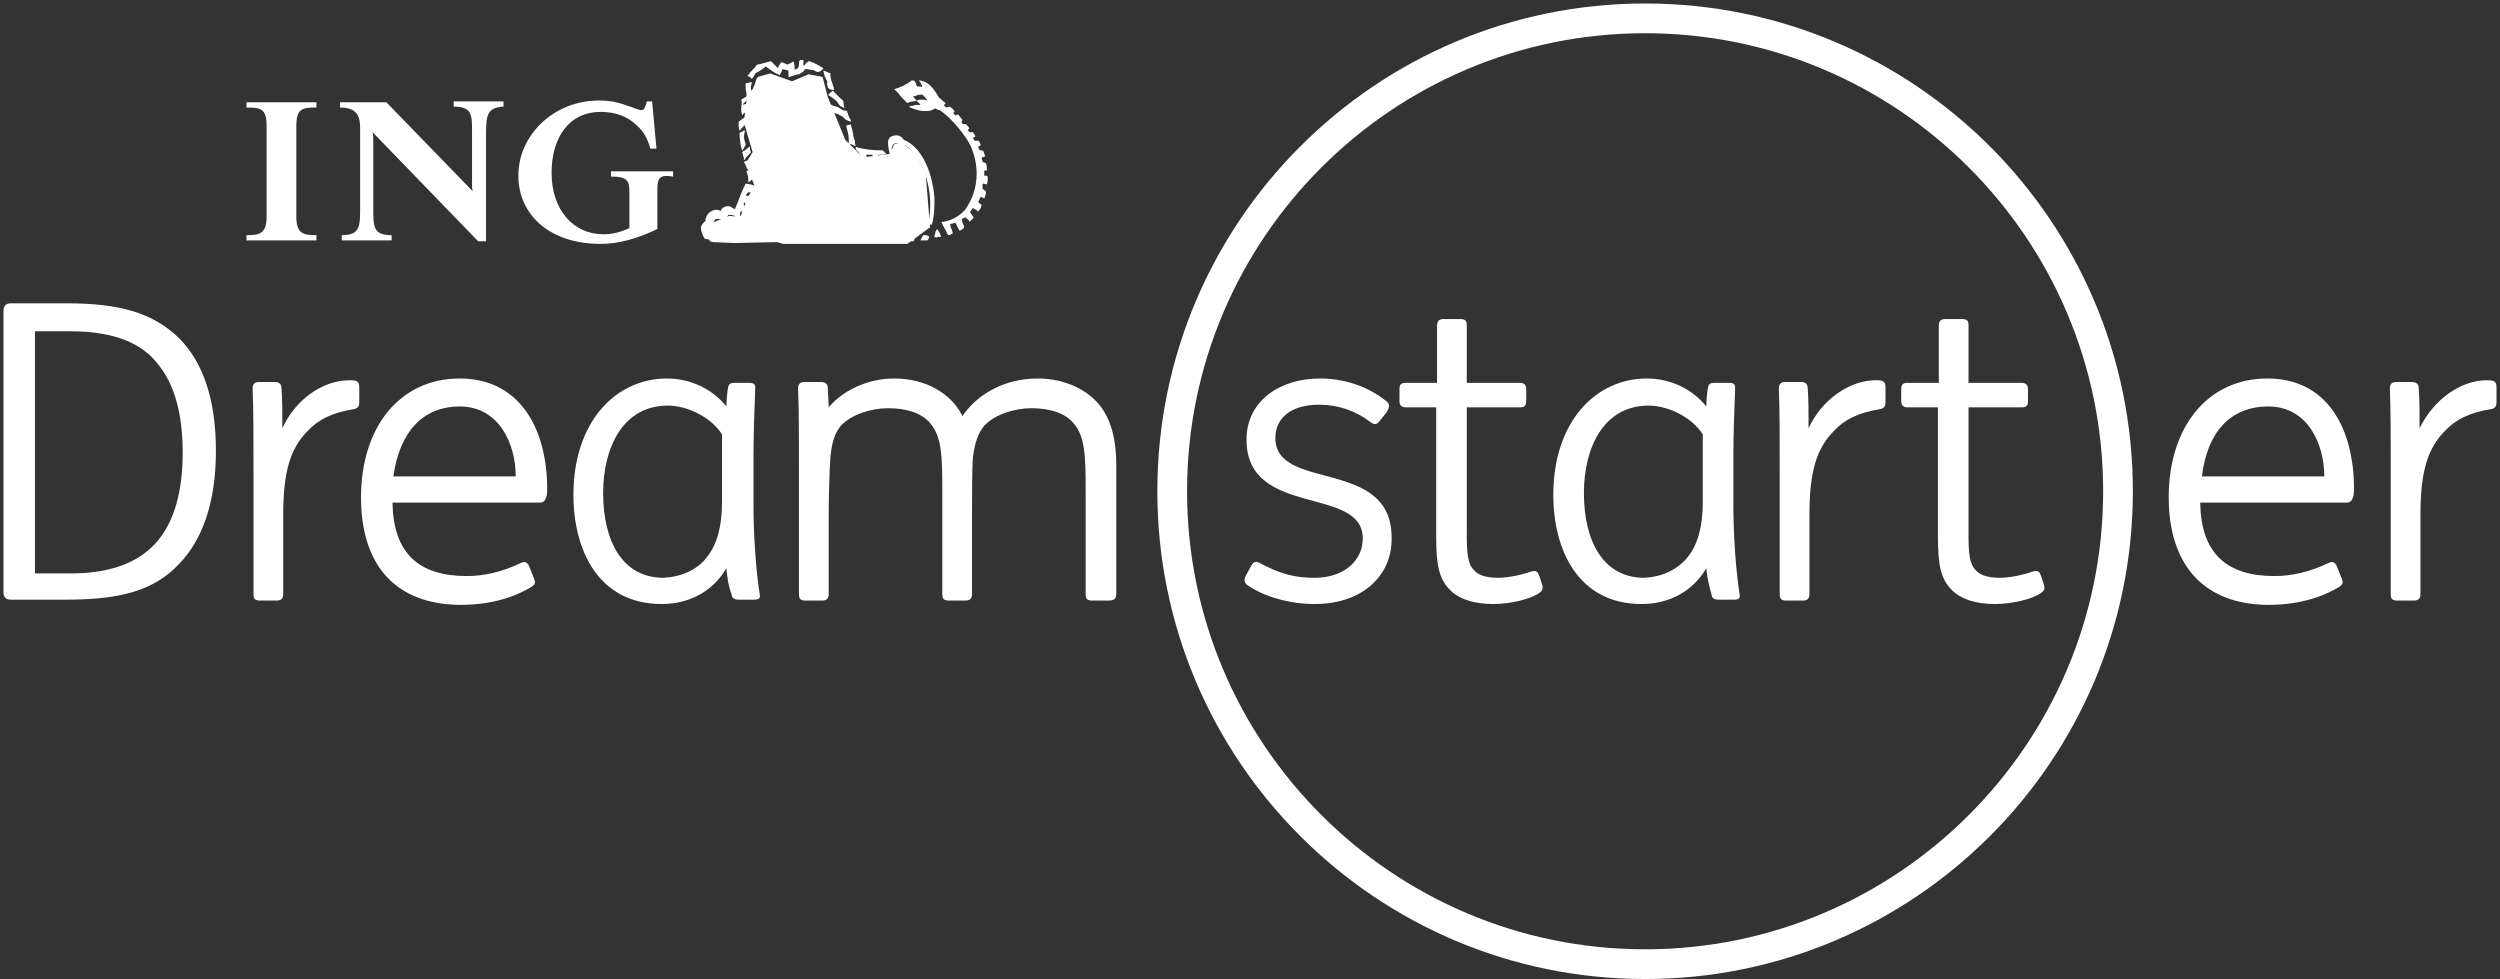 <?xml version="1.0" encoding="utf-8"?>
<!-- Generator: Adobe Illustrator 21.1.0, SVG Export Plug-In . SVG Version: 6.00 Build 0)  -->
<svg version="1.1" id="Layer_1" xmlns="http://www.w3.org/2000/svg" xmlns:xlink="http://www.w3.org/1999/xlink" x="0px" y="0px"
	 viewBox="0 0 286 112" style="enable-background:new 0 0 286 112;" xml:space="preserve">
<rect x="0" y="0" width="286" height="112" fill="#333333" stroke="none"/>
<style type="text/css">
	.st0{fill:#FFFFFF;}
</style>
<path class="st0" d="M188.2,3.8c28.9,0,52.4,23.5,52.4,52.4c0,28.9-23.5,52.4-52.4,52.4c-28.9,0-52.4-23.5-52.4-52.4
	C135.8,27.3,159.3,3.8,188.2,3.8 M188.2,0.4c-30.8,0-55.8,25-55.8,55.8c0,30.8,25,55.8,55.8,55.8C219,112,244,87,244,56.2
	C244,25.4,219,0.4,188.2,0.4L188.2,0.4z"/>
<path class="st0" d="M150.4,69.1c-2.8,0-5.7-0.8-7.6-2.1c-0.5-0.3-0.5-0.7-0.3-1.1l0.6-1.1c0.2-0.4,0.5-0.7,1-0.4
	c2.4,1.3,4.1,1.7,6.3,1.7c3.4,0,5.5-2,5.5-4.5c0-6.1-13.3-2.3-13.3-11.3c0-4.5,3.9-7,8.4-7c2.8,0,5.5,0.9,7.6,2.6
	c0.4,0.3,0.4,0.7,0,1.3l-0.8,1c-0.3,0.4-0.6,0.4-1,0.1c-1.7-1.3-3.7-2-5.9-2c-3.3,0-5,1.6-5,3.8c0,6.2,13.3,2.2,13.3,11.4
	C159.3,65.8,155.9,69.1,150.4,69.1z"/>
<path class="st0" d="M160.8,46.6c-0.4,0-0.7-0.2-0.7-0.7v-1.4c0-0.5,0.2-0.7,0.7-0.7h3.6v-6.6c0-0.4,0.2-0.7,0.7-0.7h2
	c0.5,0,0.7,0.2,0.7,0.7v6.6h6.1c0.4,0,0.7,0.2,0.7,0.7v1.4c0,0.5-0.2,0.7-0.7,0.7h-6.1v14.6c0,2,0.1,3.3,0.8,4
	c0.5,0.6,1.4,0.9,2.8,0.9c1,0,2.6-0.3,3.7-0.7c0.7-0.2,0.8,0,1,0.5l0.3,0.9c0.2,0.7,0,0.8-0.4,1.1c-0.9,0.6-3.1,1.2-5.2,1.2
	c-2.2,0-3.9-0.6-4.8-1.5c-1.4-1.3-1.7-3-1.7-6.2V46.6H160.8z"/>
<path class="st0" d="M195.2,65c-1.5,2.6-4.2,4.1-7.4,4.1c-7.2,0-10.1-6.1-10.1-12.5c0-8.3,4.8-13.3,10.7-13.3c2.7,0,5.2,1.2,6.8,3.2
	c0-0.6,0.1-1.8,0.2-2.2c0.1-0.4,0.3-0.5,0.7-0.5h1.7c0.6,0,0.7,0.2,0.7,0.6c-0.1,2.5-0.2,5.4-0.2,7.7v5.8c0,3.4,0.3,7.5,0.7,10
	c0.1,0.5,0,0.7-0.6,0.7h-1.8c-0.5,0-0.8-0.2-0.8-0.6C195.6,67.3,195.3,66.2,195.2,65z M193.1,63.7c1.1-1.4,1.7-3.4,1.7-6.3v-7.7
	c-1.1-1.8-3.8-3.3-6.2-3.3c-5.2,0-7.4,4.9-7.4,10c0,5.5,2.2,9.7,6.9,9.7C190.1,66,191.9,65.2,193.1,63.7z"/>
<path class="st0" d="M214.6,43.5c0.8,0,1.1,0.1,1.1,0.8V46c0,0.4-0.1,0.7-0.6,0.8c-2.5,0.4-4.1,1.2-5.3,2.5c-2,2-2.8,4.7-2.8,9.6V68
	c0,0.4-0.2,0.7-0.7,0.7h-2c-0.5,0-0.7-0.2-0.7-0.7V53.7c0-3.6,0-6.9-0.1-9.3c0-0.4,0.2-0.7,0.7-0.7h1.8c0.5,0,0.8,0.2,0.8,0.7
	c0.1,1,0.1,3.1,0.1,4.6C208.4,45.7,211.6,43.5,214.6,43.5z"/>
<path class="st0" d="M218.2,46.6c-0.4,0-0.7-0.2-0.7-0.7v-1.4c0-0.5,0.2-0.7,0.7-0.7h3.6v-6.6c0-0.4,0.2-0.7,0.7-0.7h2
	c0.5,0,0.7,0.2,0.7,0.7v6.6h6.1c0.4,0,0.7,0.2,0.7,0.7v1.4c0,0.5-0.2,0.7-0.7,0.7h-6.1v14.6c0,2,0.1,3.3,0.8,4
	c0.5,0.6,1.4,0.9,2.8,0.9c1,0,2.6-0.3,3.7-0.7c0.7-0.2,0.8,0,1,0.5l0.3,0.9c0.2,0.7,0,0.8-0.4,1.1c-0.9,0.6-3.1,1.2-5.2,1.2
	c-2.2,0-3.9-0.6-4.8-1.5c-1.4-1.3-1.7-3-1.7-6.2V46.6H218.2z"/>
<path class="st0" d="M248.1,56.9c0-8,4.4-13.6,11.3-13.6c6.7,0,9.9,5.5,9.9,12.7c0,1-0.3,1.5-0.8,1.5h-16.8c0.1,5.8,3,8.4,8.5,8.4
	c1.8,0,3.9-0.4,6.2-1.5c0.4-0.2,0.7-0.1,0.9,0.3l0.6,1.5c0.2,0.5,0.1,0.7-0.4,1c-2.2,1.3-4.9,2-8.1,2
	C251.8,69.1,248.1,64.3,248.1,56.9z M251.9,54.5h14c0-3.7-1.9-8-6.4-8C255.1,46.5,252.5,49.5,251.9,54.5z"/>
<path class="st0" d="M284.5,43.5c0.8,0,1.1,0.1,1.1,0.8V46c0,0.4-0.1,0.7-0.6,0.8c-2.5,0.4-4.1,1.2-5.3,2.5c-2,2-2.8,4.7-2.8,9.6V68
	c0,0.4-0.2,0.7-0.7,0.7h-2c-0.5,0-0.7-0.2-0.7-0.7V53.7c0-3.6,0-6.9-0.1-9.3c0-0.4,0.2-0.7,0.7-0.7h1.8c0.5,0,0.8,0.2,0.8,0.7
	c0.1,1,0.1,3.1,0.1,4.6C278.4,45.7,281.5,43.5,284.5,43.5z"/>
<polyline class="st0" points="104.8,17.6 103.1,16.3 102.3,16.5 101.8,17.6 98.7,18 96.7,16 94.7,11.1 94.1,8.8 92.5,8.5 90.6,9.3 
	88.1,8.4 86.7,8.8 86.2,10 85.4,11.5 85.1,14 86.1,17.4 85.3,18.7 86.3,21.2 85.4,22.9 84.7,24.8 83.4,24.7 81.7,25.4 81.1,26.3 
	81.2,27.6 81.6,27.7 84,27.8 88.9,27.7 89.6,27.9 93.4,27.9 103.8,27.9 106.4,26 105.9,19.9 "/>
<path class="st0" d="M40,43.5c0.8,0,1.1,0.1,1.1,0.8V46c0,0.4-0.1,0.7-0.6,0.8c-2.5,0.4-4.1,1.2-5.3,2.5c-2,2-2.8,4.7-2.8,9.6V68
	c0,0.4-0.2,0.7-0.7,0.7h-2c-0.5,0-0.7-0.2-0.7-0.7V53.7c0-3.6,0-6.9-0.1-9.3c0-0.4,0.2-0.7,0.7-0.7h1.8c0.5,0,0.8,0.2,0.8,0.7
	c0.1,1,0.1,3.1,0.1,4.6C33.8,45.7,36.9,43.5,40,43.5z"/>
<path class="st0" d="M41.3,56.9c0-8,4.4-13.6,11.3-13.6c6.7,0,10,5.5,10,12.7c0,1-0.3,1.5-0.8,1.5H44.9c0.1,5.8,3,8.4,8.5,8.4
	c1.8,0,3.9-0.4,6.2-1.5c0.4-0.2,0.7-0.1,0.9,0.3l0.6,1.5c0.2,0.5,0.1,0.7-0.4,1c-2.2,1.3-4.9,2-8.1,2C44.9,69.1,41.3,64.3,41.3,56.9
	z M45,54.5h14c0-3.7-1.9-8-6.4-8C48.3,46.5,45.7,49.5,45,54.5z"/>
<path class="st0" d="M83.1,65c-1.5,2.6-4.2,4.1-7.4,4.1c-7.2,0-10.1-6.1-10.1-12.5c0-8.3,4.8-13.3,10.7-13.3c2.7,0,5.2,1.2,6.8,3.2
	c0-0.6,0.1-1.8,0.2-2.2c0.1-0.4,0.3-0.5,0.7-0.5h1.7c0.6,0,0.7,0.2,0.7,0.6c-0.1,2.5-0.2,5.4-0.2,7.7v5.8c0,3.4,0.3,7.5,0.7,10
	c0.1,0.5,0,0.7-0.6,0.7h-1.8c-0.5,0-0.8-0.2-0.8-0.6C83.4,67.3,83.2,66.2,83.1,65z M80.9,63.7c1.1-1.4,1.7-3.4,1.7-6.3v-7.7
	c-1.1-1.8-3.8-3.3-6.2-3.3c-5.2,0-7.4,4.9-7.4,10c0,5.5,2.2,9.7,6.9,9.7C77.9,66,79.8,65.2,80.9,63.7z"/>
<path class="st0" d="M102.3,43.3c3.7,0,6.6,1.8,7.8,4.3c1.7-2.5,4.8-4.3,8.6-4.3c2.4,0,4.9,0.8,6.6,2.5c1.5,1.5,2.4,3.8,2.4,7.4V68
	c0,0.4-0.2,0.7-0.8,0.7h-2c-0.5,0-0.7-0.2-0.7-0.7V56c0-4-0.1-6.1-1.4-7.6c-1-1.2-2.8-1.7-4.8-1.7c-1.9,0-4.2,0.7-5.4,2
	c-0.4,0.5-1,1.3-1.3,3.6c-0.1,1.4-0.1,4.1-0.1,7.1V68c0,0.4-0.2,0.7-0.7,0.7h-2c-0.5,0-0.7-0.2-0.7-0.7V56c0-4-0.1-6.1-1.4-7.6
	c-1-1.2-2.8-1.7-4.8-1.7c-1.9,0-4.2,0.7-5.4,2c-0.4,0.5-1,1.3-1.2,3.6c-0.1,1.4-0.2,4.1-0.2,7.1V68c0,0.4-0.2,0.7-0.7,0.7h-2
	c-0.5,0-0.7-0.2-0.7-0.7V53.7c0-3.6,0-6.9-0.1-9.3c0-0.4,0.2-0.7,0.7-0.7h1.9c0.5,0,0.8,0.2,0.8,0.7c0,0.4,0.1,1.5,0.1,2.2
	C96.4,44.7,99.2,43.3,102.3,43.3z"/>
<g>
	<path class="st0" d="M20.5,64.5c-2.9,3.1-6.8,4.1-12.9,4.1H1.2c-0.5,0-0.8-0.3-0.8-0.8V35.5c0-0.5,0.3-0.8,0.8-0.8h6.5
		c6,0,9.9,1.1,12.9,4.1c2.6,2.7,4.1,6.8,4.1,12.8S23.1,61.8,20.5,64.5z M18.1,41.7c-1.8-2.4-5-3.8-10-3.8H4v27.7h4.1
		c5,0,8.1-1.5,10-3.8c1.8-2.2,2.8-5.5,2.8-10C20.9,47.2,19.9,43.9,18.1,41.7z"/>
</g>
<g>
	<path class="st0" d="M75.2,22.2v4c-2.3,1.1-4.4,1.7-6.5,1.7c-5.9,0-9.4-3.4-9.4-7.8c0-4.7,4.1-8.6,9.2-8.6c1.3,0,2.2,0.2,3.3,0.6
		c0.7,0.2,1.2,0.5,1.6,0.5c0.4,0,0.5-0.7,0.6-1h0.6l0.5,5.4h-0.7c-0.3-1.1-0.8-2-1.5-2.6c-1.1-1.1-2.5-1.6-4.2-1.6
		c-3.5,0-5.6,2.8-5.6,7c0,4.2,2.5,7,5.9,7c1,0,1.9-0.2,3-0.7v-4.1c0-1.3-0.2-1.8-2.1-1.8v-0.6h7.1v0.6
		C75.2,19.9,75.2,20.5,75.2,22.2 M55.6,15.5v12.1h-0.9L42.6,15.1c0.1,0.3,0.1,0.6,0.1,1v7.6c0,2.3,0,3.2,2.1,3.2v0.6h-5.7v-0.6
		c2.1,0,2.1-1,2.1-3.2V15c0-1.3,0-2.7-2.3-2.7v-0.6h5.3l9.9,10.2c-0.1-0.3-0.1-0.5-0.1-0.9v-5.6c0-2.2,0.1-3.2-2.1-3.2v-0.6h5.7v0.6
		C55.7,12.3,55.6,13.2,55.6,15.5 M28.2,27.5v-0.6c1.4,0,2.3-0.1,2.3-2.1V14.4c0-2-0.7-2.1-2.3-2.1v-0.6h8v0.6
		c-1.6,0-2.3,0.1-2.3,2.1v10.4c0,2,0.9,2.1,2.3,2.1v0.6H28.2z"/>
</g>
<g>
	<path class="st0" d="M102.3,10.2c0.2,0.2,0.4,0.4,0.5,0.5c0.2,0.3,0.7,0.8,1,1.1c0,0,0.1-0.1,0.2-0.1c0.3-0.1,0.4-0.1,0.5-0.1
		c0.1,0,0.3-0.1,0.3-0.1c0,0,0,0,0,0c0-0.1-0.1-0.2-0.2-0.3c0,0-0.2-0.2-0.1-0.2c0,0,0.1,0,0.1,0c0,0,0.2,0,0.3-0.1
		c0.2-0.1,0.6-0.1,0.7,0c0.2,0.2,0.4,0.4,0.5,0.6c-0.1,0-0.3-0.1-0.4-0.1c-0.3,0-0.6,0-0.9,0.1c0,0,0.1,0.1,0.1,0.1
		c0.1,0.1,0.3,0.2,0.4,0.4c-0.1,0-0.2,0-0.2,0c0,0-0.1,0-0.2,0c-0.2,0-0.5,0.1-0.5,0.1c-0.1,0-0.3,0-0.4,0.1
		c0.2,0.2,1.2,0.5,1.7,0.5c0.5,0,0.8,0,1.1-0.2c0.1,0,0.1-0.1,0.2-0.1c0.2,0.1,0.3,0.2,0.5,0.2c1.4,0.9,3,3,3.5,4
		c1.1,2.4,1,5.2-0.6,7.4c-0.6,0.7-1.6,1.3-2.7,1.4c0,0,0,0,0,0c0.2,0.5,0.5,0.9,0.7,1.4c0,0,0.1,0.1,0.1,0.1c0.2,0,0.3-0.1,0.5-0.2
		c0-0.1-0.1-0.5-0.2-0.6c0,0-0.1-0.3-0.1-0.4c0-0.1,0-0.1,0.1-0.1c0.2,0,0.3-0.1,0.5-0.1c0.1,0.1,0.1,0.2,0.2,0.4
		c0,0,0.2,0.4,0.3,0.5c0.2-0.1,0.4-0.2,0.5-0.4c0-0.1,0-0.2-0.1-0.3c-0.1-0.2-0.1-0.4-0.2-0.6c0.1-0.1,0.3-0.2,0.4-0.2
		c0,0,0.1-0.1,0.1,0c0,0,0.1,0.1,0.1,0.1c0.1,0.1,0.3,0.2,0.3,0.4c0,0,0,0,0,0c0.2-0.2,0.3-0.3,0.5-0.5c-0.1-0.2-0.3-0.4-0.4-0.6
		c0,0,0-0.1,0-0.1c0.1-0.1,0.2-0.3,0.3-0.4c0,0,0.2,0.1,0.2,0.1c0.1,0.1,0.2,0.1,0.4,0.3c0.2-0.2,0.3-0.4,0.4-0.7
		c0-0.1-0.2-0.2-0.2-0.2c-0.1-0.1-0.1-0.1-0.2-0.2c0.1-0.2,0.2-0.4,0.3-0.6c0.1,0.1,0.3,0.1,0.4,0.2c0.1-0.2,0.2-0.5,0.2-0.8
		c-0.1-0.1-0.3-0.2-0.4-0.3c0-0.2,0-0.3,0-0.5c0,0,0-0.1,0.1-0.1c0,0,0.3,0.1,0.4,0.1c0.1-0.3,0.1-0.6,0.1-0.9
		c-0.1,0-0.1-0.1-0.2-0.1c-0.1,0-0.1,0-0.2,0c0-0.2,0-0.4,0-0.6c0.1,0,0.3,0,0.3,0c0-0.3,0-0.6-0.1-0.8c-0.1-0.1-0.3-0.1-0.4-0.2
		c0-0.2-0.1-0.3-0.1-0.5c0.1,0,0.2,0,0.4-0.1c0,0,0,0,0,0c-0.1-0.3-0.1-0.4-0.2-0.6c-0.1-0.1-0.2-0.1-0.4-0.1
		c-0.1-0.1-0.1-0.2-0.2-0.4c0.1-0.1,0.2-0.1,0.3-0.2c-0.1-0.2-0.1-0.4-0.3-0.5c-0.1,0-0.2,0-0.4,0c-0.1-0.1-0.1-0.2-0.2-0.3
		c0.1-0.1,0.2-0.1,0.3-0.2c-0.1-0.2-0.2-0.3-0.3-0.5c-0.1,0-0.2,0.1-0.4,0c0,0-0.2-0.2-0.2-0.2c0.1-0.1,0.2-0.2,0.2-0.2
		c-0.1-0.2-0.2-0.3-0.4-0.5c-0.1,0-0.3,0-0.3,0c-0.1,0-0.1-0.1-0.2-0.2c0,0,0,0,0-0.1c0.1-0.1,0.1-0.1,0.1-0.2c0,0,0,0,0,0
		c-0.2-0.2-0.3-0.4-0.5-0.6c-0.1,0-0.2,0.1-0.3,0.1c-0.1-0.1-0.1-0.1-0.2-0.2c0,0,0-0.1,0-0.1c0-0.1,0.1-0.1,0.1-0.2
		c-0.2-0.2-0.3-0.4-0.6-0.5c-0.1,0-0.2,0.1-0.3,0.1c-0.2-0.1-0.4-0.2-0.2-0.4c0,0,0.1-0.1,0.1-0.1c-0.3-0.2-0.4-0.3-0.6-0.5
		c-0.2-0.1-0.3-0.3-0.4-0.5c-0.4-0.6-0.9-1.5-2.1-1.6c0,0,0,0,0,0c0.2,0.2,0.3,0.4,0.4,0.7c0,0,0,0.1-0.2,0c-0.1,0-0.2,0-0.3,0
		c-0.1,0-0.2-0.2-0.2-0.3c-0.1-0.2-0.1-0.3-0.3-0.4c-0.1,0-0.1,0-0.2,0C103.7,9.7,103,10,102.3,10.2z"/>
	<path class="st0" d="M85.9,8.2c-0.2,0.2-0.2,0.3-0.4,0.5c0,0,0.3,0.1,0.3,0.1C85.9,9,86,9,86,9c0.1,0,0.4-0.5,0.4-0.6
		c0.4-0.2,1-0.6,1.2-0.8c0.1,0.1,0.7,0.5,1,0.7c0.2,0.1,0.4,0.2,0.6,0.3c0.1-0.2,0.2-0.4,0.3-0.6c0,0,0-0.1,0-0.1
		C89.8,8,90.1,8,90.2,8.1c0,0,0,0,0,0.1c0,0.2,0,0.4,0,0.6c0,0,0,0,0.1,0c0.1,0,0.2-0.1,0.3-0.1c0.3-0.1,0.6-0.2,0.8-0.2
		c0.2-0.1,0.3-0.2,0.5-0.3C92,8,92.1,7.9,92.2,7.9c0,0,0,0,0.1,0c0.1,0,0.4,0.1,0.5,0.1C93,8,93.1,8,93.2,8.1
		c0.2,0.1,0.4,0.2,0.5,0.1c0.1,0,0.4-0.2,0.5-0.4c-0.5-0.3-1-0.6-1.6-0.8c0,0,0,0-0.1,0c0,0-0.4,0.3-0.4,0.4c0,0-0.1,0.1-0.2,0.1
		c0,0,0-0.2,0-0.3c0-0.1,0.1-0.3,0-0.3c-0.1,0-0.4-0.1-0.4,0c-0.1,0.1-0.1,0.3-0.1,0.5c0,0.1,0,0.4-0.3,0.5c-0.1,0.1-0.2,0-0.2,0.1
		c0-0.1,0-0.4,0-0.5c0,0-0.1-0.4-0.1-0.4c-0.1-0.1-0.2,0-0.3,0.1c-0.1,0-0.4,0.2-0.4,0.2c0,0-0.2-0.1-0.2-0.1
		c-0.2-0.1-0.3-0.1-0.5-0.2C89.1,7.4,89,7.8,89,7.8c0,0,0,0,0,0c0,0-0.5-0.5-0.8-0.8c-0.5,0.1-1,0.3-1.6,0.4
		C86.4,7.7,86.1,8,85.9,8.2z"/>
	<path class="st0" d="M94.9,10.2c0,0,0.3,0.1,0.4,0.1c0,0,0.1,0,0.1,0c0-0.2,0-0.3-0.1-0.5C95.2,9.4,95,9,95,8.6c0-0.1,0-0.2,0-0.2
		c-0.2-0.1-0.5-0.2-0.7-0.3c0,0-0.1,0-0.1,0c0,0.2,0.1,0.3,0.1,0.5c0.1,0.2,0.2,0.5,0.3,0.6c0,0,0.1,0.2,0,0.3
		c0,0.2,0.1,0.3,0.1,0.5C94.8,10.1,94.8,10.1,94.9,10.2z"/>
	<path class="st0" d="M95,10.6c-0.1,0.1-0.3,0.2-0.2,0.3c0.1,0.1,0.2,0.1,0.3,0.2c0.1,0.1,0.3,0.2,0.4,0.3c0.3,0.2,0.4,0.5,0.6,0.7
		c0.1,0.1,0.2,0.1,0.2,0.1c0,0,0.2,0.1,0.3,0.2c0-0.2-0.1-0.4-0.1-0.6c0-0.1,0-0.3-0.1-0.3c0-0.1-0.1-0.1-0.2-0.2
		c-0.2-0.2-0.3-0.3-0.4-0.4c-0.2-0.2-0.3-0.3-0.5-0.5C95.2,10.4,95.1,10.5,95,10.6z"/>
	<path class="st0" d="M95.7,12.2c-0.1,0-0.2-0.1-0.4-0.1C95.2,12,95.1,12,95,12c0,0,0,0.1,0,0.1c0.1,0.1,0.1,0.2,0.1,0.3
		c0,0.1,0.1,0.4,0.2,0.5c0.1,0,0.3,0.1,0.4,0.1c0.1,0,0.4,0.2,0.6,0.3c0.1,0,0.4,0.4,0.5,0.4c0.2,0.1,0.3,0.2,0.5,0.2
		c0.1,0,0-0.2,0-0.2c-0.2-0.3-0.4-0.9-0.4-1c-0.1-0.1-0.2,0-0.5-0.1C96.1,12.4,95.8,12.2,95.7,12.2z"/>
	<path class="st0" d="M94.3,12.7c-0.1,0.1-0.2,0.3-0.2,0.4c0.1,0.2,0.1,0.4,0.2,0.6c0.1,0.2,0.4,0.1,0.6,0.3c0,0,0,0,0,0
		c0-0.4-0.2-0.7-0.3-1c-0.1-0.2-0.2-0.3-0.3-0.5C94.4,12.5,94.4,12.6,94.3,12.7z"/>
	<path class="st0" d="M85.6,11.8c-0.3,0.1-0.8,0.2-0.8,0.3c0,0.2,0,0.6,0,0.6c0,0.1,0.1,0.3,0.1,0.5c0.1-0.2,0.2-0.2,0.3-0.3
		c0,0,0.7-0.5,0.7-0.5c0.1-0.1,0.2-0.1,0.2-0.2c0-0.3,0.1-0.3,0.1-0.4C86.2,11.7,85.8,11.8,85.6,11.8z"/>
	<path class="st0" d="M85.2,11.7c0.2-0.2,0.3-0.3,0.6-0.5c0.1-0.1,0.1,0,0.3-0.1c0.1,0,0.1-0.1,0.1-0.1c0-0.1,0-0.2-0.1-0.4
		c0-0.1-0.2-0.4-0.2-0.4c0-0.1,0-0.3,0-0.3c0-0.1,0.1-0.3,0.1-0.4c0,0,0-0.1,0-0.1c0,0-0.1,0-0.1,0c0,0-0.3,0.1-0.5,0.1
		c0,0-0.1,0-0.1,0.1c0,0.2,0,0.3,0,0.5c0,0.2,0.1,0.4,0.1,0.7c0,0.1,0,0.1,0,0.2c0,0-0.1,0.1-0.1,0.1c-0.2,0.1-0.3,0.2-0.5,0.3
		c0.1,0.3,0,0.6,0.1,0.9c0,0,0,0,0,0C85,11.8,85.1,11.8,85.2,11.7z"/>
	<path class="st0" d="M85.9,13.1c-0.2,0.1-0.3,0.1-0.4,0.2c-0.2,0.1-0.3,0.1-0.4,0.2c-0.2,0.1-0.4,0.3-0.6,0.4c0,0.3,0,0.3,0,0.5
		c0,0.2,0.1,0.5,0.1,0.5c0,0,0,0.1,0,0.1c0.1-0.2,0.4-0.5,0.6-0.7c0.1-0.1,0.3-0.4,0.9-0.7c0.1,0,0.1,0,0.1-0.1c0-0.2,0-0.4,0-0.6
		C86.1,13,86,13,85.9,13.1z"/>
	<path class="st0" d="M96,14.4c0,0-0.1,0-0.2-0.1c-0.1,0-0.4-0.1-0.4-0.1c0,0.1,0,0.2,0,0.3c0,0,0,0.2,0,0.2c0,0,0.3,0.6,0.3,0.6
		c0.1,0.1,0.1,0.2,0.2,0.2c0.1,0,0.3,0.1,0.4,0.1c0-0.1-0.1-0.3-0.1-0.4c-0.1-0.3-0.2-0.4-0.2-0.6c0,0,0-0.1,0-0.1
		C96.1,14.5,96,14.4,96,14.4z"/>
	<path class="st0" d="M84.6,15.2c0,0,0,0.1,0,0.3c0,0.1,0.1,0.7,0.1,0.9c0,0.2,0.1,0.3,0.1,0.5c0,0.1,0.1,0.2,0.1,0.3
		c0,0,0.1,0,0.1-0.1c0.1-0.1,0.2-0.4,0.3-0.5c0,0,0,0,0-0.1c-0.1-0.3-0.2-0.7-0.2-0.8c0-0.2,0.1-0.6,0.1-0.6c0-0.1,0-0.2,0-0.2
		C85.1,14.9,84.9,15.1,84.6,15.2z"/>
	<path class="st0" d="M85.6,16.9c0,0-0.3,0.2-0.4,0.3c-0.1,0.1-0.2,0.1-0.3,0.2c0,0.1,0.1,0.2,0.1,0.3c0,0.1,0,0.2,0.1,0.3
		c0,0.1,0,0.2,0,0.3c0,0,0.1,0,0.1,0c0-0.1,0-0.1,0.1-0.2c0.2-0.3,0.6-0.6,0.6-0.7c-0.1-0.2-0.1-0.3-0.1-0.5
		C85.8,16.7,85.7,16.8,85.6,16.9z"/>
	<path class="st0" d="M86.8,16.9c-0.1,0-0.2-0.1-0.2,0c0,0.1,0,0.4,0,0.4c0,0,0,0.3,0,0.4c0,0.1,0.1,0.2,0.1,0.2
		c0,0.1,0.1,0.1,0.2,0.2c0.2,0.1,0.3,0.2,0.5,0.3c0,0,0.1,0,0.1,0c-0.1-0.3-0.2-0.5-0.3-0.7c0-0.2,0-0.4-0.1-0.5
		C87.1,17,87,16.9,86.8,16.9z"/>
	<path class="st0" d="M86.1,18.2c0,0-0.1,0-0.1,0c-0.1,0-0.5,0.2-0.6,0.2c0,0-0.2,0.1-0.3,0.1c0,0.1,0.1,0.2,0.1,0.2
		c0.1,0.1,0.1,0.3,0.2,0.4c0,0.2,0.1,0.2,0.1,0.3c0.1-0.1,0.2-0.2,0.3-0.2c0.2-0.2,0.4-0.5,0.6-0.6C86.2,18.4,86.1,18.3,86.1,18.2z"
		/>
	<path class="st0" d="M88.1,17.4c-0.1,0-0.2-0.1-0.2-0.1c-0.1,0-0.1,0.1-0.1,0.2c0,0,0,0.1,0,0.1c0,0.1,0,0.2,0,0.2
		c0.1,0.1,0.2,0.3,0.3,0.4c0.1,0.2,0.1,0.4,0.2,0.5c0-0.1,0.1-0.2,0.1-0.3c0-0.1,0.1-0.1,0.1-0.2c0-0.1,0-0.2,0-0.3c0,0,0-0.1,0-0.1
		c0-0.1,0-0.2,0-0.3C88.4,17.5,88.3,17.4,88.1,17.4z"/>
	<path class="st0" d="M89,16.7c0,0,0.1,0.2,0.1,0.1c0.1-0.1,0.2-0.2,0.4-0.3c0,0,0,0,0,0c0,0.1,0,0.1,0,0.2c0,0.2,0,0.3,0,0.5
		c0,0.2,0.2,0.1,0.4,0.2c0.1,0,0.1,0,0.1-0.1c0-0.1,0.1-0.3,0.1-0.4c0,0,0,0,0-0.1c0,0,0.1,0.1,0.1,0.1c0.1,0.2,0,0.4,0.2,0.4
		c0,0,0.1,0,0.1,0c0,0,0.2,0,0.2,0c0.1,0,0.1,0,0.1-0.1c0.1-0.2,0.1-0.4,0-0.5c0,0,0,0,0,0c0.1,0.1,0.3,0.2,0.5,0.4
		c0.1-0.1,0.2-0.3,0.2-0.4c0.1-0.2,0.1-0.5,0.1-0.7c-0.8-0.5-1.9-0.4-2.8-0.1c0,0-0.3,0.1-0.3,0.1C88.9,16.3,88.9,16.5,89,16.7z"/>
	<path class="st0" d="M89.8,19.3c0-0.2,0-0.2,0-0.3c0-0.2,0-0.3-0.1-0.5c0-0.1-0.1-0.1-0.2-0.1c-0.1,0-0.2,0-0.3-0.1
		c-0.1,0-0.1-0.1-0.1,0c0,0,0,0.1,0,0.1c0,0.2,0,0.2,0,0.3c0,0.1,0.1,0.4,0.1,0.5c0,0.1,0.1,0.1,0.2,0.1c0,0,0.2,0.1,0.2,0.1
		c0.1,0.1,0.1,0,0.2,0.1C89.8,19.6,89.8,19.4,89.8,19.3z"/>
	<path class="st0" d="M90.4,18.3c-0.1,0-0.2,0-0.2,0.1c0,0.2,0,0.3,0,0.5c0,0.1,0,0.2,0,0.3c0,0.1-0.1,0.2,0,0.4
		c0.1-0.1,0.3-0.2,0.4-0.3c0.1-0.2,0.2-0.2,0.2-0.3c0-0.2,0.1-0.6,0-0.9C90.7,18.2,90.6,18.3,90.4,18.3z"/>
	<path class="st0" d="M91.8,18c-0.2,0.1-0.5,0.2-0.5,0.3c0,0.2,0,0.5,0.1,0.6c0,0.2,0,0.3,0,0.3c0.2,0.1,0.3,0.1,0.4,0.2
		c0,0,0.2,0.1,0.2,0.2c0,0,0-0.1,0-0.1C92,19.3,92,19,91.9,18.8c0-0.3,0-0.6,0-0.9C91.9,17.9,91.8,18,91.8,18z"/>
	<path class="st0" d="M92.6,17.7c0,0-0.1-0.1-0.2,0c-0.1,0.2-0.1,0.5,0,0.7c0,0.1,0.3,0.6,0.4,0.7c0,0,0.3,0,0.4,0c0,0,0.1,0,0.1,0
		c-0.2-0.3-0.3-0.7-0.3-0.7c0-0.1-0.1-0.2-0.1-0.3c0-0.1,0-0.2,0-0.2C92.7,17.8,92.7,17.8,92.6,17.7z"/>
	<path class="st0" d="M93.7,17.5c-0.1-0.1-0.1,0-0.3-0.1c-0.1,0-0.1,0-0.2,0c0,0,0,0,0,0c0.1,0.2,0.3,0.4,0.2,0.6
		c0.1,0.1,0.1,0.1,0.2,0.1c0.1,0,0.3,0.1,0.4,0.1c0,0,0-0.1,0-0.1c0-0.1,0-0.1-0.1-0.2C94,17.9,93.8,17.5,93.7,17.5z"/>
	<path class="st0" d="M94.5,17.1c-0.1,0-0.2,0.1-0.2,0.1c0.1,0.2,0.3,0.4,0.5,0.6c0.1,0.1,0.2,0.1,0.4,0.1c0.3,0,0.5,0,0.5,0
		c0.2,0,0.3-0.1,0.4-0.2c-0.2-0.1-0.4-0.2-0.7-0.3c-0.2-0.2-0.4-0.2-0.6-0.4C94.6,17,94.6,17.1,94.5,17.1z"/>
	<path class="st0" d="M95.6,16.4c-0.1,0-0.2,0-0.2,0c0.1,0.1,0.2,0.5,0.2,0.5c0.1,0.1,0.1,0.2,0.2,0.2c0.3,0,0.5,0,0.8,0.1
		c0,0,0.1,0,0.1,0c-0.1-0.2-0.2-0.1-0.2-0.2c-0.1-0.1-0.2-0.3-0.2-0.4c-0.1-0.1-0.1-0.2-0.2-0.2C96,16.3,95.8,16.4,95.6,16.4z"/>
	<path class="st0" d="M97.2,17.7C97.1,17.6,97.1,17.6,97.2,17.7c-0.1,0-0.2,0.1-0.4,0.1c-0.1,0-0.1,0.1-0.2,0.2
		c0.1,0.1,0.2,0.2,0.4,0.3c0.1,0,0.1,0,0.3,0c0.2,0,0.4,0,0.4,0c0.1,0,0.2,0,0.2-0.1c-0.1,0-0.4-0.2-0.4-0.2
		C97.4,17.9,97.3,17.8,97.2,17.7z"/>
	<path class="st0" d="M95.5,18.6C95.5,18.6,95.5,18.6,95.5,18.6c0.1,0.2,0.2,0.4,0.4,0.5c0,0,0.1,0.1,0.2,0c0.2,0,0.4,0,0.5,0
		c0,0,0.2,0,0.3,0c0,0,0,0,0.1,0c0-0.1,0-0.2-0.1-0.2c-0.4-0.1-0.7-0.2-0.9-0.5C95.9,18.4,95.6,18.5,95.5,18.6z"/>
	<path class="st0" d="M94.6,18.9c-0.2,0.1-0.3,0.1-0.5,0.2c0,0.1,0.1,0.2,0.2,0.3c0.1,0.1,0.1,0.2,0.3,0.3c0.3,0.1,0.3,0.1,0.4,0.2
		c0,0,0.1,0.1,0.1,0c0.2-0.1,0.4-0.1,0.7-0.2c0,0,0,0,0,0c-0.1-0.1-0.2-0.2-0.4-0.3c-0.2-0.1-0.4-0.2-0.5-0.4
		c-0.1-0.1-0.1-0.2-0.2-0.3C94.8,18.8,94.7,18.9,94.6,18.9z"/>
	<path class="st0" d="M93.6,19.7c-0.2,0.1-0.3,0.1-0.5,0.2c0.1,0.3,0.2,0.4,0.5,0.7c0,0,0.1,0.1,0.1,0.1c0.3,0,0.6,0,1,0
		c-0.2-0.2-0.3-0.3-0.4-0.4c-0.2-0.1-0.3-0.2-0.5-0.4C93.8,19.7,93.7,19.7,93.6,19.7z"/>
	<path class="st0" d="M91.9,20.2c-0.1,0-0.3,0-0.4,0.1c0.1,0.1,0.1,0.2,0.1,0.3c0.2,0.2,0.3,0.3,0.4,0.6c0.1,0.1,0.4,0.2,0.6,0.2
		c0.1,0,0.3-0.1,0.4-0.2c-0.2-0.1-0.5-0.4-0.6-0.5c-0.1-0.1-0.1-0.3-0.2-0.4C92.1,20.2,92,20.2,91.9,20.2z"/>
	<path class="st0" d="M90.2,20.4c0,0-0.3,0-0.4,0.1c0,0.2,0,0.4-0.1,0.5c-0.1,0.2-0.3,0.3-0.4,0.6c0,0,0,0,0,0c0.1,0,0.2,0,0.2,0
		c0.1,0,0.2-0.2,0.3-0.2c0.1-0.1,0.3-0.2,0.4-0.2c0.1-0.1,0.1-0.1,0.1-0.3c0,0,0.1-0.4,0.1-0.6c0,0,0,0,0,0
		C90.5,20.4,90.3,20.4,90.2,20.4z"/>
	<path class="st0" d="M89.1,20.1c-0.1,0-0.2,0-0.3,0c-0.1,0.2-0.2,0.4-0.2,0.6c0,0.1-0.1,0.3-0.2,0.4c0,0,0,0,0,0
		c0,0,0.1-0.1,0.1-0.1c0.2,0,0.4-0.1,0.5-0.1c0.2-0.1,0.3-0.2,0.4-0.4c0,0,0.1-0.2,0.1-0.4C89.3,20.1,89.2,20.1,89.1,20.1z"/>
	<path class="st0" d="M87.8,19.4c-0.1,0-0.2,0-0.3,0c0,0,0,0.1,0,0.1c0,0.1-0.1,0.5-0.1,0.6c0,0.2-0.1,0.3-0.1,0.3
		c-0.1,0.2-0.2,0.3-0.3,0.6c0.2,0.1,0.4,0,0.6,0c0.1,0,0.2-0.1,0.2-0.2c0,0,0.2-0.4,0.2-0.5c0.1-0.1,0-0.3,0-0.4c0-0.1,0-0.3,0-0.5
		C88,19.3,87.9,19.4,87.8,19.4z"/>
	<path class="st0" d="M86,19.5c-0.2,0-0.6,0-0.6,0.1c0,0.1,0.1,0.2,0.1,0.3c0,0.1,0.1,0.3,0.1,0.5c0,0.2,0,0.4,0,0.5c0,0,0,0,0,0
		c0.1-0.1,0.5-0.4,0.5-0.4c0.1,0,0.1-0.1,0.2-0.1c0.1-0.1,0-0.3,0-0.4c0-0.1,0-0.4,0.1-0.5C86.4,19.4,86.2,19.5,86,19.5z"/>
	<path class="st0" d="M81.5,27.5C81.5,27.5,81.6,27.5,81.5,27.5c-0.2-0.4-0.3-0.8-0.2-1.2c0.1-0.3,0.3-0.4,0.4-0.4
		c0-0.2-0.1-0.4,0-0.6c0.1-0.3,0.4-0.3,0.8-0.2c0,0.4-0.1,0.8-0.2,1.2c0,0.4,0.1,0.8,0.2,1.2c0,0,0,0,0,0c0.2,0,0.4,0,0.6,0
		c0,0,0,0,0,0c0-0.2-0.1-0.3-0.1-0.4c0-0.2,0-0.3,0-0.5c0-0.2,0-0.4,0.1-0.6c0.1,0,0.1,0,0.1,0c0.2,0.1,0.2,0.1,0.3,0.2
		c0,0,0.1,0,0-0.1c-0.1-0.2,0.1-0.4-0.1-0.6c-0.1-0.1-0.4,0-0.4-0.1c0-0.1,0-0.2,0.1-0.4c0.1-0.2,0.1-0.2,0.2-0.4c0,0,0.3,0,0.4,0
		c0.1,0,0.2,0.1,0.4,0.1c0,0,0,0,0,0.1c-0.1,0.1-0.2,0.4-0.2,0.6c-0.2,0.6-0.2,1.4-0.2,2.1c0,0,0,0,0,0c0.2,0,0.3,0,0.5,0
		c0-0.4-0.1-0.8,0-1.2c0.1-0.5,0.3-0.5,0.3-0.6c0.1,0,0.2,0.1,0.2,0.2c0.1,0.5-0.2,1-0.2,1.5c0.2,0,0.3,0,0.5,0
		c0.1,0,0.1-0.1,0.2-0.2c0.1-0.3,0.3-0.7,0.4-1c0.1-0.3,0-0.5-0.2-0.8c-0.1-0.2-0.3-0.4-0.7-0.7c-0.1-0.2,0-0.3,0-0.5
		c0,0,0.2,0,0.3,0c0.4,0.1,0.5,0.1,0.8,0.2c0.4,0.1,0.7,0.4,1.1,0.6c0,0,0,0,0,0c0-0.2,0-0.2,0.1-0.4c-0.3-0.3-0.5-0.4-0.8-0.6
		c-0.2-0.1-0.6-0.2-0.9-0.3c-0.1,0-0.2-0.1-0.2-0.2c0-0.1,0-0.2,0-0.3c0.3,0,0.7,0,0.9,0c0.5,0.2,1.2,0.5,1.5,0.7c0,0,0,0,0.1,0
		c0.1-0.1,0-0.2,0-0.4c-0.1-0.1-0.6-0.7-0.7-0.7c-0.2-0.2-0.4-0.3-0.6-0.3c-0.4-0.1-0.8-0.1-0.9-0.1c-0.1-0.1,0-0.2,0-0.2
		c0.1-0.1,0.1-0.1,0.2-0.2c0.2,0,0.2,0,0.4,0c0.2,0,0.8,0.2,1.1,0.3c0.5,0.2,0.7,0.4,0.8,0.5c0.1-0.2,0-0.3,0.1-0.4
		c-0.2-0.2-0.5-0.5-0.7-0.7c-0.3-0.2-0.7-0.4-1.4-0.6c-0.2,0-0.4-0.1-0.6-0.1c-0.4,0.8-0.7,1.6-1,2.4c-0.1,0.1-0.2,0.5-0.2,0.5
		c-0.1,0-0.4-0.1-0.4-0.2c-0.1-0.1-0.8-0.3-1.2,0.3c0,0.1-0.1,0.2-0.1,0.1c-0.2-0.1-0.4-0.1-0.6-0.1c-0.4,0.1-0.7,0.3-0.9,0.6
		c-0.1,0.2-0.2,0.4-0.2,0.7c-0.2,0.1-0.4,0.4-0.5,0.6c-0.1,0.5,0.3,1.2,0.4,1.4L81.5,27.5z"/>
	<path class="st0" d="M90.1,22.3c-0.1,0-0.2,0-0.3,0c0,0.2,0.1,0.4,0.2,0.7c0,0.1,0.1,0.1,0.2,0.1c0.2,0.2,0.5,0.3,0.5,0.3
		c0,0,0,0,0,0c0-0.1-0.1-0.2-0.1-0.3c-0.1-0.3-0.1-0.5-0.1-0.8c0,0-0.1,0-0.1,0C90.3,22.3,90.2,22.3,90.1,22.3z"/>
	<path class="st0" d="M91.6,22c-0.1,0-0.2,0-0.3,0c0.1,0.1,0.1,0.3,0.1,0.4c0.2,0.2,0.4,0.3,0.6,0.5c0.1,0,0.1-0.1,0.1-0.1
		c0-0.2-0.1-0.5-0.1-0.7c0,0,0-0.1,0-0.1C91.8,22,91.7,22,91.6,22z"/>
	<path class="st0" d="M93.5,27.5C93.5,27.5,93.5,27.5,93.5,27.5c0.1-0.2,0.1-0.3,0.2-0.5c0.1,0,0.2,0,0.3,0c0.1,0,0.2,0,0.2,0
		c0.2-0.1,0.2-0.2,0.4-0.3c-0.2-0.1-0.5-0.2-0.7-0.3c0,0-0.1,0-0.1-0.1c-0.1-0.4,0-0.4,0-0.7c0-0.3-0.4-0.4-0.7-0.5
		c-0.1,0-0.3-0.1-0.4,0c-0.1,0.1-0.2,0.1-0.3,0.2c0,0-0.1,0-0.1,0c-0.1-0.1-0.2-0.2-0.3-0.2c-0.1,0-0.2-0.1-0.4,0c0,0-0.1,0-0.1,0
		s0-0.1,0.1-0.1c0.1-0.1,0.1-0.2,0.2-0.3c0,0,0.2-0.2,0.2-0.2c0.1-0.1,0.3-0.1,0.4,0c0.3,0.1,0.5,0.1,0.5,0.1c0.1,0,0.2,0.1,0.2,0.1
		c0.1-0.1,0.2-0.2,0.3-0.2c0.3-0.1,0.7-0.1,0.9-0.1c0,0,0.4,0.4,0.5,0.6c0.1,0.1,0.4,0.6,0.6,1c0.1,0,0.2,0,0.3-0.1
		c0-0.1-0.2-0.4-0.2-0.5c-0.2-0.5-0.2-0.6-0.2-0.8c0.1,0,0.1,0,0.2,0c0.1,0,0.3,0.1,0.4,0.2c0.1,0,0.2,0.1,0.2,0.2
		c0.1,0.2,0.1,0.4,0.2,0.6c0,0.1,0,0.1,0.1,0.2c0.1-0.3,0.3-0.4,0.4-0.7c-0.1-0.5-0.4-0.7-0.7-0.8c-0.1-0.1-1.1-0.6-1.3-0.5
		c-0.4,0-0.7,0.1-1.1,0.2c0,0-0.1,0-0.1,0c-0.1-0.2,0.1-0.3,0.1-0.5c0.1-0.1,0.4-0.2,0.6-0.2c0.6,0,0.9,0.1,1.1,0.2
		c0.1,0,0.2,0.1,0.3,0.1c0,0,0.1,0,0.1,0c0,0,0,0,0,0c0-0.2-0.1-0.3-0.1-0.5c-0.2-0.1-0.4-0.1-0.6-0.2c-0.3-0.1-0.4-0.1-0.8-0.2
		c-0.1,0-0.2,0-0.3,0c0,0-0.1,0-0.2,0c0-0.1,0-0.1,0.1-0.2c0.1-0.2,0.2-0.3,0.4-0.4c0.1,0,0.2,0,0.2,0c0.3,0,0.5,0,0.6,0
		c0.2,0,0.2,0.1,0.5,0.2c0,0,0.1,0.1,0.2,0.1c0,0,0-0.1,0-0.2c0-0.1,0-0.2,0-0.3c0,0-0.1-0.1-0.2-0.1c-0.2-0.1-0.4-0.1-0.6-0.3
		c-0.1-0.1-0.5-0.1-0.7-0.1c-0.3,0.1-0.4,0.1-0.5,0.2c-0.2,0.4-0.4,0.8-0.6,1.2c0,0.1-0.1,0.3-0.2,0.5c0,0.1-0.1,0.3-0.1,0.4
		c0,0.1,0,0.2-0.1,0.2c-0.2,0-1.2-0.2-1.5,0c-0.1,0.1-0.2,0.2-0.3,0.6c-0.3-0.2-0.4-0.2-0.6-0.2c-0.3,0-0.6,0.2-0.7,0.5
		c0,0.1-0.4,0.9-0.4,1.6c0,0.4,0.2,0.6,0.4,1l0.6,0c0,0,0,0,0,0c0-0.2-0.2-0.5-0.3-0.8c-0.1-0.3,0-0.8,0.1-1.2c0,0,0-0.1,0.1-0.1
		c0.1,0,0.1,0,0.2-0.1c0.1-0.1,0.2-0.1,0.4-0.1c0,0,0,0,0,0c-0.2,0.2-0.2,0.5-0.2,0.8c0,0.2,0.2,1,0.4,1.4c0.2,0,0.3,0,0.5,0
		c0,0,0,0,0,0c-0.1-0.4-0.2-1-0.1-1.2c0-0.2,0.1-0.4,0.1-0.5c0.1,0,0.2,0.1,0.3,0.1C92,26,92,26,92,26.2c0,0.3,0,0.3,0,0.5
		c0,0.1,0,0.2,0,0.3c0,0.1,0,0.3,0,0.4c0,0,0,0.1,0.1,0.1c0.1,0,0.2,0,0.4,0c0-0.5,0.1-0.5,0.1-0.7c0,0,0-0.3,0.1-0.5
		c0-0.1,0.1-0.2,0.2-0.3c0.1-0.1,0.2-0.1,0.5,0c0,0.2,0,0.3,0,0.5c0,0.3-0.1,0.5-0.2,0.8c0,0.1,0,0.2-0.1,0.2H93.5z"/>
	<path class="st0" d="M96.9,22.6c-0.1-0.1-0.2-0.1-0.3-0.2c0,0,0,0.1,0,0.2c0,0.2,0,0.3,0,0.4c0,0.1,0,0.8-0.1,1
		c0.2,0.1,0.3,0.2,0.5,0.3c0,0,0,0,0,0c0-0.4,0.2-0.8,0.1-1.2c0-0.1-0.1-0.2-0.1-0.3C97.1,22.7,97,22.7,96.9,22.6z"/>
	<path class="st0" d="M96.2,27.5C96.2,27.5,96.2,27.5,96.2,27.5c0.1-0.2,0.1-0.4,0.1-0.6c0-0.1,0-0.1,0-0.2c-0.1,0-0.2,0.1-0.3,0.1
		c-0.1,0-0.2,0-0.2,0.1c0,0.1,0,0.2-0.1,0.3c-0.1,0.1-0.1,0.2-0.2,0.3c0,0,0,0.1,0,0.1H96.2z"/>
	<path class="st0" d="M86.7,26.4C86.6,26.4,86.6,26.4,86.7,26.4c-0.1,0.4-0.2,0.6-0.4,0.9c0,0.1-0.1,0.2,0,0.2c0.3,0,0.5,0,0.8,0
		c0,0,0-0.3,0-0.3c0-0.1,0-0.2,0-0.4C87,26.6,86.7,26.4,86.7,26.4z"/>
	<path class="st0" d="M102,15.6c-0.2,0.1-0.4,0.3-0.4,0.6c-0.1,1,0.8,3.5,1.3,4.6c0.1,0.3,0.2,0.5,0.2,0.7c0,0.7-0.6,2-0.9,2.7
		c-0.1,0-0.6-0.1-0.8,0c-0.3,0.1-0.5,0.4-0.6,0.6c-0.2,0-0.2-0.1-0.5-0.1c-0.2,0-0.3,0-0.5,0.2c-0.4,0.2-0.7,0.6-0.7,1
		c0,0.7,0.2,1.1,0.5,1.6c0.2,0,0.3,0,0.5,0c0-0.2-0.2-1-0.3-1.2c-0.1-0.3,0.1-0.5,0.3-0.7c0.1-0.2,0.3-0.1,0.4-0.1
		c0.2,0,0.2,0,0.1,0.1c-0.1,0.3-0.2,0.5-0.2,0.9c0,0.3,0.1,0.7,0.2,1c0,0,0,0,0.1,0c0,0,0.4,0,0.4,0c0,0,0-0.1,0-0.1
		c0-0.3,0-0.5,0-0.8c0-0.3,0-0.5,0.1-0.8c0.1-0.3,0.2-0.8,0.6-0.9c0.1,0,0.3,0,0.4,0c0.1,0,0.2,0,0.4,0c0.1,0,0.1-0.3,0.1-0.4
		c0,0,0,0,0.1,0c0.1,0,0.2,0.1,0.2,0.1c0.2,0,0.2,0.1,0.4,0.1c0.2,0.1,0.5,0.2,0.6,0.4c0,0,0,0,0,0c-0.1-0.2,0-0.5-0.1-0.6
		c0,0-0.2-0.2-0.5-0.4c-0.1-0.1-0.3-0.1-0.3-0.2c0-0.1,0-0.1,0-0.2c0-0.2,0-0.3,0.1-0.3c0.1,0,0.2,0,0.4,0.1
		c0.3,0.1,0.5,0.3,0.6,0.4c0,0,0.1,0.1,0.1,0.1c0.1-0.1,0.1-0.1,0.2-0.2c0-0.1,0-0.1,0-0.2c0,0,0-0.1,0-0.1
		c-0.2-0.3-0.4-0.4-0.7-0.6c0,0-0.2-0.1-0.2-0.1c0,0-0.1-0.1-0.1-0.1c0-0.1,0.2-0.3,0.2-0.4c0-0.1,0.1,0,0.2,0.1
		c0.2,0.2,0.5,0.2,0.7,0.3c0.1,0,0.1,0.1,0.2,0.1c0,0,0-0.1,0-0.1c-0.1-0.2,0-0.3-0.1-0.4c-0.1-0.1-0.3-0.3-0.4-0.4
		c-0.2-0.1-0.3-0.1-0.5-0.2c0-0.2-0.1-0.4-0.1-0.5c0-0.1,0.1-0.1,0.2-0.1c0.3,0,0.9,0.2,1,0.3c0,0,0.1,0,0.1,0c0-0.2,0-0.3-0.2-0.5
		c-0.1-0.1-0.2-0.2-0.5-0.3c-0.2-0.1-0.3-0.1-0.6,0c-0.2,0-0.3,0-0.4-0.1c-0.1,0-0.1-0.1-0.1-0.1c-0.1-0.2-0.2-0.3-0.2-0.4
		c0.1,0,0.3,0,0.4,0c0.1,0,0.2,0,0.3,0c0.3,0,0.7,0.1,0.9,0.2c0.1,0,0.3,0.1,0.4,0.2c0,0,0,0,0,0c-0.1-0.2-0.2-0.4-0.3-0.5
		c-0.2,0-0.3-0.1-0.4-0.1c-0.6-0.2-0.7-0.4-1.1-0.3c-0.2,0-0.3,0-0.5,0c-0.1-0.2-0.1-0.4-0.2-0.6c0.2,0,0.3,0.1,0.4,0
		c0,0,0.1,0,0.1,0c0.3,0,0.6,0,0.9,0.1c0.1,0,0.2,0.1,0.3,0.1c0,0,0,0,0,0c-0.1-0.2-0.2-0.4-0.3-0.6c-0.1-0.1-0.3-0.1-0.5-0.2
		c-0.2,0-0.4,0-0.6,0c-0.2,0-0.3,0-0.5-0.1c-0.1-0.1-0.2-0.3-0.2-0.5c0.2,0,0.2,0,0.4-0.1c0.1,0,0.4,0,0.3,0c0.4,0,0.5,0,0.5,0
		c0.1,0,0.2,0,0.3,0c-0.1-0.1-0.1-0.2-0.2-0.2c-0.2-0.4-0.5-0.4-0.9-0.4c-0.2,0-0.3,0.1-0.5,0.1c0,0,0,0,0,0c0-0.3,0.1-0.4,0.2-0.6
		c0.1-0.1,0.2-0.1,0.3-0.1c1.3-0.1,2.5,1.3,3.3,3.4c0.8,2.3,0.7,4.3,0.4,5.8c0.1,0.1,0.3,0.1,0.4,0.1c0.3-1,0.3-2,0.3-3.1
		c-0.3-3.4-1.7-5.9-3.5-6.6C103,15.4,102.5,15.4,102,15.6z"/>
	<path class="st0" d="M101.7,26.5c-0.1,0.4-0.1,0.7,0,1c0,0,0,0.1,0,0c0,0,0.3,0,0.4,0c0.1-0.2,0.1-0.4,0.2-0.7
		c0-0.1,0.1-0.1,0.2-0.1c0.1,0,0.4,0.3,0.6,0.4c0.1-0.1,0.1-0.3,0-0.4c0,0-0.2-0.1-0.2-0.2c-0.2-0.1-0.3-0.2-0.5-0.2
		c0-0.2,0.1-0.3,0.2-0.4c0,0,0.1-0.1,0.1-0.1c0.2,0,0.2,0,0.3,0.1c0,0,0.2,0.2,0.4,0.3c0,0,0.1,0.1,0.1,0.1c0.1-0.1,0.1-0.2,0.3-0.3
		c-0.2-0.4-0.7-0.7-1.1-0.8c-0.1-0.1-0.2-0.1-0.3,0C102.2,25.2,101.9,25.5,101.7,26.5z"/>
	<path class="st0" d="M105.4,22.7c-0.1,0-0.1,0-0.2-0.1c0,0.1-0.1,0.3,0,0.5c0,0.1,0,0.1,0.1,0.2c0.1,0.1,0.3,0.2,0.4,0.3
		c0.2,0.2,0.1-0.6,0-0.7C105.7,22.8,105.5,22.8,105.4,22.7z"/>
	<path class="st0" d="M105.4,24.3c0,0-0.2-0.2-0.3-0.2c-0.1-0.1-0.1-0.1-0.2-0.1c0,0.1,0,0.1-0.1,0.2c0,0.1-0.1,0.2-0.1,0.3
		c0,0.1,0.1,0.1,0.2,0.1c0.1,0,0.4,0.3,0.4,0.4c0-0.1,0.1-0.3,0-0.6C105.5,24.4,105.4,24.3,105.4,24.3z"/>
	<path class="st0" d="M107,26.6c0,0.2-0.1,0.3-0.1,0.4c0,0,0,0.1,0,0.1c0.2,0.1,0.2,0.1,0.4,0c0.1,0,0.2,0,0.3,0c0.1,0,0-0.2,0-0.2
		c0,0-0.2-0.5-0.4-0.7c0,0,0,0,0,0C107.1,26.4,107,26.5,107,26.6z"/>
	<path class="st0" d="M105.8,26.9c-0.1,0-0.2,0-0.2,0c-0.1,0.2-0.2,0.4-0.3,0.6c0.3,0,0.4,0,0.7,0c0,0,0,0,0.1,0
		c0.1-0.1,0.1-0.2,0.2-0.3c0-0.1,0-0.2-0.1-0.2C106,26.9,105.9,26.9,105.8,26.9z"/>
	<path class="st0" d="M104.4,26.8c-0.2,0-0.3,0.1-0.4,0.3c0,0.1-0.1,0.2-0.2,0.4c0,0.1,0.1,0.1,0.2,0.1c0.1,0,0.3,0,0.5,0
		c0.1-0.1,0.1-0.2,0.1-0.3c0-0.1,0.1-0.3,0.1-0.4c0,0,0-0.1-0.1-0.1C104.6,26.8,104.5,26.8,104.4,26.8z"/>
	<path class="st0" d="M99.5,22.9c0-0.1,0.2-0.5,0.2-0.7c-0.1-0.1-0.1-0.2-0.2-0.4c0-0.1,0-0.2-0.1-0.3c0,0,0,0,0,0
		c0,0-0.3,0.3-0.4,0.4c0,0.2,0.1,0.4,0.1,0.7c0,0.1,0.1,0.4,0.1,0.6c0,0,0,0.1,0,0c0.1,0,0.1,0,0.2-0.1C99.5,23,99.5,22.9,99.5,22.9
		z"/>
	<path class="st0" d="M100.3,20.4c-0.1-0.2-0.3-0.5-0.4-0.6c-0.1-0.1-0.1-0.4-0.2-0.6c0,0,0,0,0,0c-0.1,0-0.1,0-0.2,0.1
		c0,0-0.2,0-0.2,0c-0.1,0-0.2,0-0.2,0c0.2,0.3,0.4,0.6,0.5,1c0.1,0.2,0.1,0.4,0.2,0.6c0,0.1,0.1,0.3,0.2,0.4c0,0,0.2,0.4,0.2,0.5
		c0,0,0,0,0,0c0.1-0.1,0.1-0.3,0.1-0.3c0-0.1,0.1-0.1,0.1-0.2c0-0.2-0.1-0.3-0.1-0.4C100.4,20.7,100.3,20.5,100.3,20.4z"/>
	<path class="st0" d="M101.6,20.8c0-0.1,0-0.3-0.1-0.4c-0.2,0-0.2,0-0.3,0.1c-0.1,0-0.1,0-0.3,0c0,0.1,0.1,0.2,0.1,0.3
		c0,0.1,0.1,0.3,0.1,0.7c0,0,0,0.1,0,0.1c0.1-0.1,0.2-0.3,0.4-0.3C101.5,21,101.6,20.9,101.6,20.8z"/>
	<path class="st0" d="M101.2,19.6c0-0.1,0-0.2,0-0.3c-0.1-0.1-0.2-0.3-0.3-0.4c-0.1,0-0.2,0-0.2,0c-0.1,0-0.2,0-0.3,0
		c-0.1,0-0.1,0.1,0,0.2c0.2,0.2,0.3,0.4,0.3,0.7c0,0,0,0,0,0c0.2,0,0.2-0.1,0.5-0.1C101.3,19.8,101.2,19.7,101.2,19.6z"/>
	<path class="st0" d="M97.9,16.8c0,0.1,0,0.1,0,0.3c0.3,0.3,0.3,0.3,0.5,0.6c0,0.1,0.2,0.4,0.3,0.8c0,0.2,0.1,0.2,0.3,0.2
		c0.1,0,0.3,0,0.4,0c0,0,0-0.1,0-0.1c0-0.2-0.1-0.5-0.2-0.6c-0.1-0.1-0.1-0.2-0.1-0.3c0,0,0.1,0,0.4,0c0.1,0,0.2,0,0.3,0
		c0,0,0,0,0,0c0,0.1,0,0.1,0.1,0.2c0.1,0.2,0.2,0.3,0.3,0.5c0.1,0,0.1,0,0.2,0c0.1,0,0.2,0,0.3,0c0.1,0,0,0,0,0
		c0-0.1-0.1-0.2-0.1-0.3c-0.1-0.1-0.1-0.2-0.2-0.3c0,0,0-0.1,0.1-0.1c0,0,0.1,0,0.2,0c0.4,0,0.4,0,0.4,0c0.1,0,0.3-0.1,0.3-0.1
		c0,0,0,0,0,0c0,0-0.1-0.1-0.1-0.1c0,0-0.2-0.2-0.3-0.3c-0.1,0-0.1,0-0.2,0C99.9,17.2,98.8,17.1,97.9,16.8z"/>
	<path class="st0" d="M97.6,15.3c-0.1-0.3-0.1-0.4-0.1-0.5c-0.1-0.2-0.1-0.4-0.2-0.6c-0.1,0.1-0.2,0.1-0.3,0.1
		c-0.1,0-0.2,0.1-0.2,0.1c0.1,0.4,0.3,1,0.3,1.6c0,0.2,0,0.3,0,0.4c0,0,0,0.1,0.1,0.1c0,0,0.1,0,0.2,0c0.1,0.1,0.3,0.1,0.4,0.2
		c0,0,0.1,0,0.1,0c0,0,0,0,0,0c-0.1-0.2-0.1-0.4-0.1-0.6C97.7,15.9,97.6,15.6,97.6,15.3z"/>
	<path class="st0" d="M98.3,19c-0.1-0.1-0.1-0.2-0.3-0.3c0,0-0.1,0.1-0.1,0.1c-0.1,0.1-0.1,0.3-0.2,0.4c0,0.1,0.1,0.2,0.1,0.3
		c0.1,0.1,0.1,0.1,0.2,0.2c0,0,0.1,0.2,0.1,0.2c0-0.1,0.1-0.1,0.1-0.2c0,0,0.1-0.1,0.1-0.1c0-0.1,0.1-0.1,0.1-0.2c0-0.1,0-0.1,0-0.2
		C98.4,19.2,98.4,19.1,98.3,19z"/>
	<path class="st0" d="M99.1,20.8c0-0.1,0-0.1,0-0.2c0,0-0.1-0.2-0.1-0.3c-0.1-0.1-0.1-0.3-0.2-0.4c0,0-0.1,0.2-0.1,0.3
		c-0.1,0.1-0.1,0.1-0.2,0.3c0.1,0.1,0.2,0.3,0.2,0.4c0,0.1,0,0.1,0.1,0.2c0,0,0.1,0.1,0.1,0.1c0,0,0-0.1,0.1-0.1
		C99,21.1,99.1,20.9,99.1,20.8z"/>
	<path class="st0" d="M98.6,22.5c0-0.1-0.1-0.5-0.1-0.8c0-0.1-0.2-0.3-0.3-0.4c-0.1,0.1-0.2,0.2-0.2,0.3c0,0.1,0,0.1,0,0.2
		c0,0,0.2,0.5,0.2,0.7c0,0.2,0.1,0.3,0.1,0.5c0.1-0.1,0.2-0.2,0.2-0.3C98.6,22.6,98.6,22.6,98.6,22.5z"/>
	<path class="st0" d="M87.7,8.7c0.2,0,0.4,0.1,0.5,0.2c0.1,0.1,0.3,0.1,0.5,0.3c0.2,0.2,0.3,0.4,0.4,0.6c0.2,0,0.3,0,0.5,0
		c0.3,0,0.5,0.1,0.7,0.2c0,0,0.1,0,0.1,0.1c0.4-0.3,0.8-0.4,1.3-0.3c0,0,0.1,0,0.1,0C91.8,9.3,92,9.1,92,9c0.2-0.2,0.3-0.3,0.5-0.3
		c0.3-0.1,0.7,0.1,1.1,0.3C93.9,9,94,9.4,94,9.4c0.1,0.2,0.1,0.5,0,0.8c0,0.2,0,0.4-0.1,0.4c0,0.3-0.3,0.4-0.5,0.4
		c0,0-0.1,0-0.1,0.1c-0.1,0.3,0,0.6-0.1,0.9c0,0.2-0.1,0.3-0.1,0.5c0.1,0,0.2-0.2,0.4-0.1c-0.1,0.7-0.3,0.6-0.4,0.9
		c-0.1,0.2-0.2,0.5-0.3,0.7c-0.1,0.1-0.1,0.1-0.3,0.2c-0.1,0,0,0.1,0,0.1c0.2,0.1,0.4,0.1,0.6,0.1c0.1,0,0.5,0.1,0.7,0.2
		c0.2,0.1,0.5,0.2,0.7,0.3c0.1,0,0,0.2-0.1,0.4c-0.3-0.1-0.5-0.2-0.8-0.3c-0.2-0.1-0.6-0.1-0.7-0.2c-0.1,0-0.3-0.1-0.5-0.1
		c0,0.1-0.1,0.4-0.1,0.4c0.1,0,0.1,0,0.1,0c0.2,0.1,0.3,0.1,0.5,0.2c0.1,0.1,1,0.5,1.3,0.6c0,0.1,0,0.1-0.1,0.2c0,0.1,0,0.1-0.1,0.1
		c-0.1,0-0.1,0-0.2-0.1c-0.2-0.1-0.7-0.4-0.8-0.5c-0.3-0.2-0.5-0.3-0.8-0.4c-0.1,0.1-0.2,0.3-0.3,0.4c-0.1,0.1-0.5-0.3-0.7-0.4
		c-0.2-0.1-0.5-0.2-0.7-0.2c-0.1,0-0.1-0.1-0.1-0.2c0-0.2-0.1-0.3,0-0.4c0.2-0.1,0.4-0.4,0.4-0.5c0,0,0-0.1,0.1-0.1
		c0.1,0,0.2,0.1,0.3,0c0.1-0.1,0.1-0.2,0.1-0.3c0-0.1-0.1-0.2-0.2-0.2c-0.6-0.2-1.1-0.2-1.7,0c-0.2,0.1-0.1,0.3-0.1,0.4
		c0.1,0.2,0.3,0.1,0.4,0c0.1,0,0,0.1,0.1,0.3c0.1,0.2,0.3,0.3,0.3,0.3c0,0.2,0,0.2,0,0.3c0,0.1,0,0.2-0.2,0.2
		c-0.3,0.1-0.6,0.2-0.9,0.3c-0.2,0.1-0.3,0.2-0.5,0.2c-0.1,0-0.2-0.2-0.3-0.3c-0.1,0-0.1-0.1-0.3,0c-0.6,0.2-1.3,0.6-1.8,0.9
		c-0.1-0.1-0.1-0.3-0.1-0.4c0.6-0.4,1.2-0.7,1.9-1c0.1,0,0-0.2,0-0.3c0,0-0.4,0-1.1,0.2c-0.5,0.1-1,0.3-1,0.4c0,0-0.1-0.1-0.1-0.1
		c0-0.1-0.1-0.2,0-0.3c0.3-0.2,0.7-0.3,1.1-0.4c0.4-0.1,0.7-0.2,1.1-0.2c0,0,0-0.1,0-0.1c-0.1-0.4-0.5-0.6-0.7-0.9
		c-0.1-0.1-0.1-0.1-0.1-0.2c0-0.1-0.1-0.3-0.1-0.3c0.1,0,0.1,0,0.2,0.1c0,0,0.1,0,0.1,0c0-0.2-0.1-0.4-0.1-0.6c0-0.2,0-0.6,0-0.9
		c0-0.1,0-0.1,0-0.1c0-0.1-0.3-0.2-0.3-0.2c-0.1,0-0.2-0.1-0.2-0.2c-0.1-0.2-0.3-0.5-0.3-0.7c0-0.3,0.1-0.5,0.2-0.8
		C86.8,9,87,9,87.2,8.8C87.4,8.8,87.6,8.7,87.7,8.7z M89.7,10.9c0.1-0.2,0.2-0.3,0.3-0.5c0,0,0-0.1,0-0.1c-0.1,0-0.2,0-0.3,0
		c-0.1,0-0.3,0.1-0.4,0.2c-0.2,0.1-0.3,0.2-0.3,0.4c0,0,0.2,0,0.3,0C89.5,11,89.6,11.1,89.7,10.9z M87.9,11.4
		C87.9,11.4,87.9,11.5,87.9,11.4c0.1,0.2,0.2,0.3,0.3,0.3c0.1,0,0.1,0.2,0.1,0.2c0.1,0.1,0.3,0.2,0.5,0.2c0.1,0,0.2,0,0.3-0.1
		c0,0,0,0,0.1,0c0,0.1,0,0.3,0,0.4c0,0.1,0,0.5-0.2,0.5c-0.2,0.1-0.4,0.2-0.5,0.4c-0.1,0.1-0.2,0.4,0,0.5c0.1,0.1,0.2-0.1,0.4-0.2
		c0.1,0,0.1-0.2,0.2-0.3c0.1-0.1,0.3-0.2,0.3-0.3c0-0.1,0-0.1,0-0.2c0-0.5,0.1-0.6,0.1-0.9c0,0,0-0.4,0-0.4c0-0.1-0.1-0.2-0.2-0.3
		c0,0-0.1,0-0.3,0c-0.1,0-0.3,0-0.4,0C88.4,11.4,88.2,11.4,87.9,11.4z M91.4,11.4c-0.2,0-0.3,0.2-0.3,0.2c0,0,0,0.2,0,0.2
		c0,0.1,0,0.2,0,0.3c0,0.1,0,0.2,0,0.2c0.1,0.2,0.1,0.5,0.1,0.7c0.2,0.1,0.2,0.1,0.3,0.2c0.1,0.1,0.2,0.2,0.2,0.3
		c0.2,0.1,0.5,0.2,0.6,0.4c0,0,0.2-0.3,0.2-0.4c0,0,0-0.1,0.1-0.1c-0.2-0.1-0.4-0.2-0.6-0.3c0,0-0.1-0.1-0.1-0.1
		c-0.1-0.1-0.1-0.4-0.3-0.4c0,0-0.1,0-0.1-0.1c0-0.1-0.1-0.5-0.1-0.6c0-0.1,0-0.1,0-0.2c0,0,0,0,0,0c0.1,0.2,0.3,0.2,0.5,0.2
		c0.2,0,0.4-0.1,0.5-0.2c0,0,0-0.1,0.1-0.2c0.1,0,0.2-0.1,0.3-0.2c0,0,0.1-0.1,0.1-0.1c0,0,0,0,0,0c-0.2,0-0.4,0-0.5,0
		c-0.1,0-0.5,0-0.5,0c-0.1,0-0.2,0-0.3,0C91.6,11.4,91.4,11.4,91.4,11.4z M93.6,10.3c0.1-0.3,0.1-0.7,0-0.9
		c-0.1-0.1-0.2-0.1-0.4-0.2c-0.2,0-0.5,0-0.6,0.2c-0.1,0.2-0.3,0.4-0.2,0.6c0.4,0.1,0.5,0.6,0.9,0.6C93.4,10.6,93.5,10.4,93.6,10.3z
		 M91.6,14.7c0.1,0,0.1,0,0.2,0c0.1,0,0.1,0.1,0.2,0.1c0.1,0,0.2,0.1,0.3,0.1c0,0,0-0.1,0-0.1c0-0.1,0.1-0.1,0-0.2c0,0-0.1,0-0.1,0
		c-0.1,0-0.2,0-0.3,0c0,0-0.1,0-0.1,0C91.7,14.6,91.6,14.6,91.6,14.7z M88.6,14.6c0,0-0.1,0-0.1,0.1c0,0,0,0.1,0,0.1
		c0,0,0,0.1,0,0.1c0.2,0,0.2-0.1,0.3-0.1c0,0,0.1,0,0.1,0c0.1,0,0.1-0.1,0.2-0.1c-0.1,0-0.2-0.1-0.3,0
		C88.8,14.6,88.7,14.6,88.6,14.6z M88.5,9.9c0,0,0-0.1,0-0.1c-0.1-0.4-0.2-0.4-0.4-0.5c-0.1-0.1-0.2-0.1-0.4-0.1
		c-0.2,0-0.6,0.2-0.7,0.5c0,0.1-0.1,0.3,0.1,0.5c0.1,0.2,0.3,0.4,0.5,0.5c0.1,0,0.1-0.1,0.1-0.1c0,0,0.2-0.3,0.3-0.3
		C88.2,10.1,88.5,9.9,88.5,9.9z M91.9,10.9c0.1-0.1,0-0.2-0.1-0.2c-0.1,0-0.1-0.1-0.2-0.2c0,0-0.1-0.1-0.2-0.1
		c-0.2-0.1-0.3-0.1-0.5,0c0,0-0.2,0-0.1,0.1c0,0,0.1,0,0.1,0.1c0,0.1,0.1,0.1,0.2,0.1c0.1,0,0.1,0.2,0.1,0.3c0,0,0.1,0,0.1,0.1
		c0.1,0,0.3,0,0.3,0C91.8,10.9,91.9,10.9,91.9,10.9z"/>
</g>
</svg>
